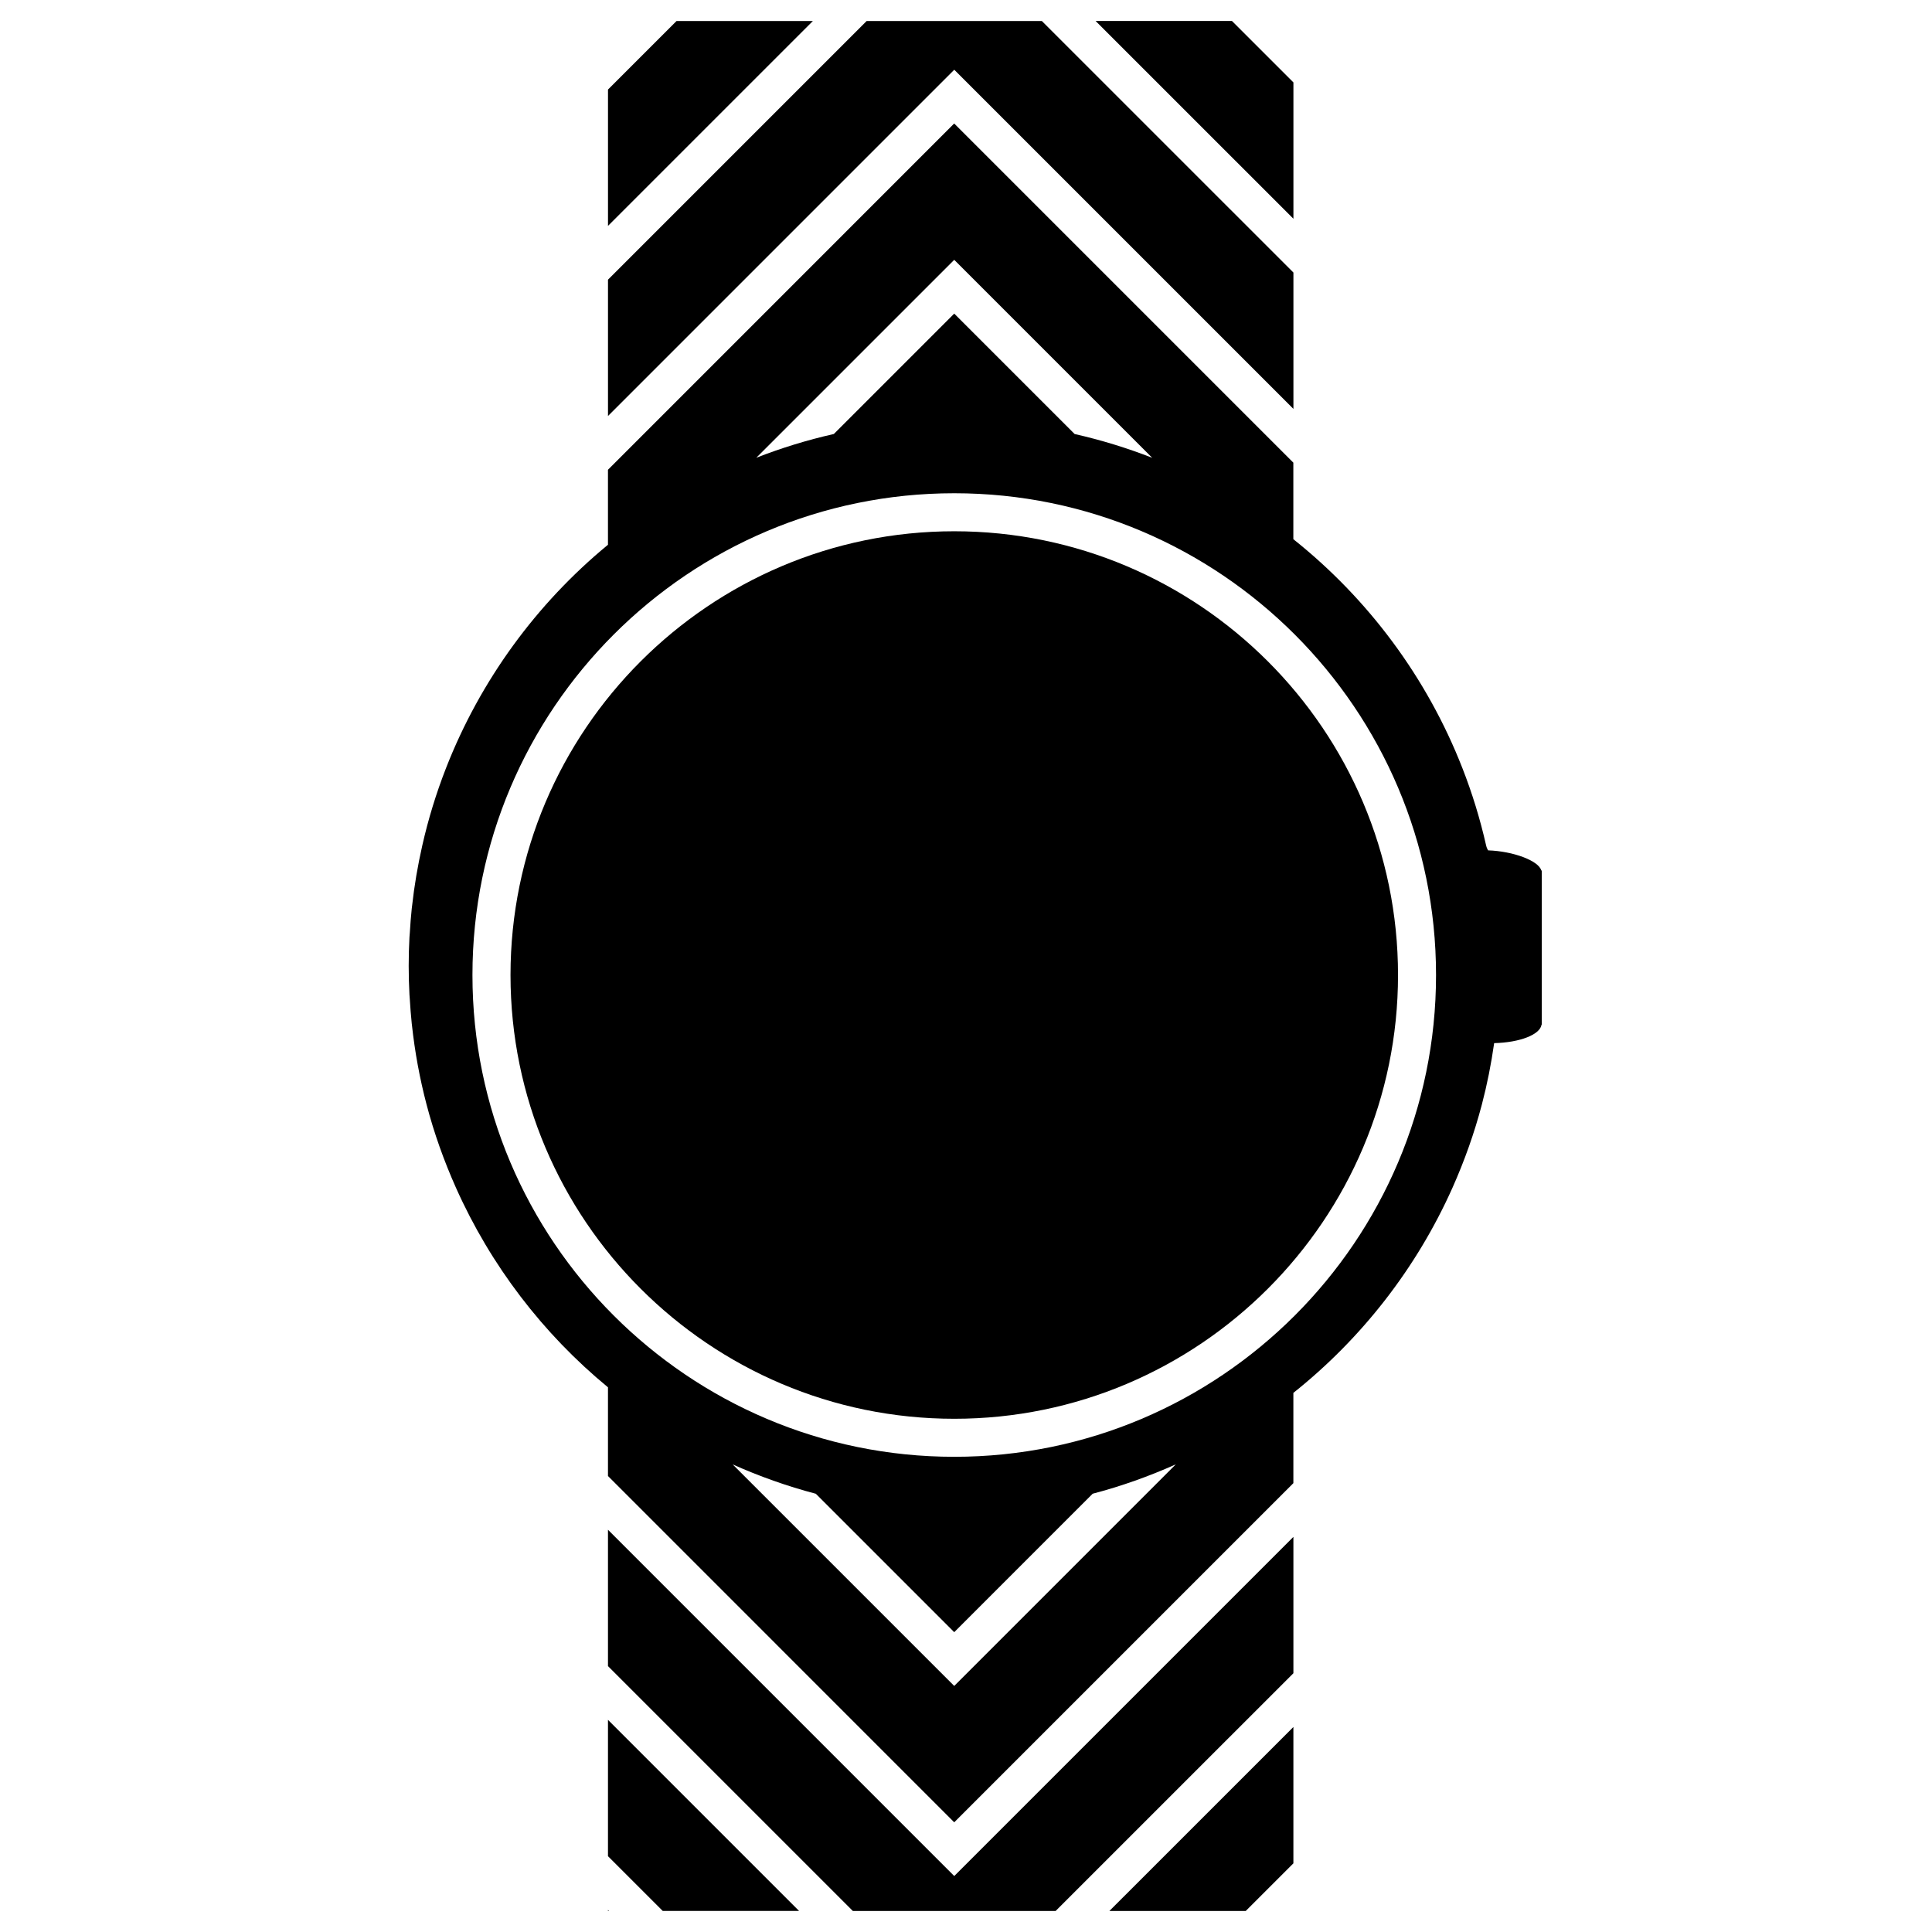 <?xml version="1.0" encoding="UTF-8"?>
<!-- Uploaded to: SVG Repo, www.svgrepo.com, Generator: SVG Repo Mixer Tools -->
<svg fill="#000000" width="800px" height="800px" version="1.1" viewBox="144 144 512 512" xmlns="http://www.w3.org/2000/svg">
 <g>
  <path d="m486.77 165.84-16.285-16.277h-36.133l52.418 52.41z"/>
  <path d="m486.77 252.36v-36.133l-66.664-66.656h-46.438l-68.543 68.543v36.133l91.766-91.766z"/>
  <path d="m305.12 635.91 14.516 14.512h36.133l-50.648-50.648z"/>
  <path d="m305.12 650.43h0.266l-0.266-0.266z"/>
  <path d="m323.29 149.57-18.164 18.16v36.133l54.297-54.293z"/>
  <path d="m474.13 650.43 12.633-12.625v-36.133l-48.766 48.758z"/>
  <path d="m305.12 549.4v36.133l64.895 64.895h53.738l63.012-63.004v-36.133l-89.879 89.879z"/>
  <path d="m396.89 284.79c-64.844 0-117.6 52.758-117.6 117.61 0 64.844 52.754 117.59 117.6 117.59s117.6-52.754 117.6-117.59c0-64.848-52.754-117.61-117.6-117.61z"/>
  <path d="m552.46 374.7c-0.672-2.602-7.477-5.133-14.098-5.344-0.211-0.348-0.398-0.754-0.52-1.281-1.598-7.059-3.707-13.926-6.309-20.555-9.371-23.973-24.957-44.84-44.785-60.629v-20.285l-89.879-89.879-91.754 91.766v19.871c-18.941 15.602-33.832 35.941-42.91 59.168-2.59 6.629-4.707 13.492-6.301 20.551-1.195 5.273-2.117 10.645-2.715 16.117-0.02 0.188-0.051 0.367-0.07 0.555-0.223 2.102-0.379 4.219-0.508 6.344-0.023 0.434-0.074 0.855-0.102 1.289-0.133 2.488-0.203 4.996-0.203 7.516v0.102 0.004c0 2.559 0.07 5.098 0.207 7.629 0.02 0.363 0.059 0.719 0.082 1.082 0.133 2.195 0.297 4.379 0.523 6.555 0.012 0.125 0.035 0.246 0.047 0.371 0.777 7.195 2.082 14.219 3.875 21.059 1.996 7.609 4.625 14.957 7.777 22.023 9.203 20.625 23.07 38.734 40.301 52.922v23.508l91.758 91.77 89.879-89.879v-23.922c18.082-14.402 32.641-33.035 42.176-54.387 3.152-7.074 5.777-14.426 7.777-22.031 1.391-5.305 2.473-10.734 3.258-16.27 6.836-0.156 12.254-2.281 12.555-4.938l0.059 0.176v-40.977zm-155.58-161.84 52.461 52.461c-6.629-2.594-13.492-4.707-20.551-6.301l-31.91-31.91-31.906 31.906c-7.059 1.594-13.922 3.703-20.551 6.297zm0 377.93-58.711-58.703c7.062 3.148 14.414 5.773 22.027 7.773l36.684 36.684 36.688-36.691c7.609-1.996 14.965-4.625 22.031-7.785zm0.004-60.723c-70.402 0-127.68-57.27-127.68-127.67s57.273-127.68 127.68-127.68 127.68 57.277 127.68 127.68-57.277 127.67-127.68 127.67z"/>
 </g>
</svg>